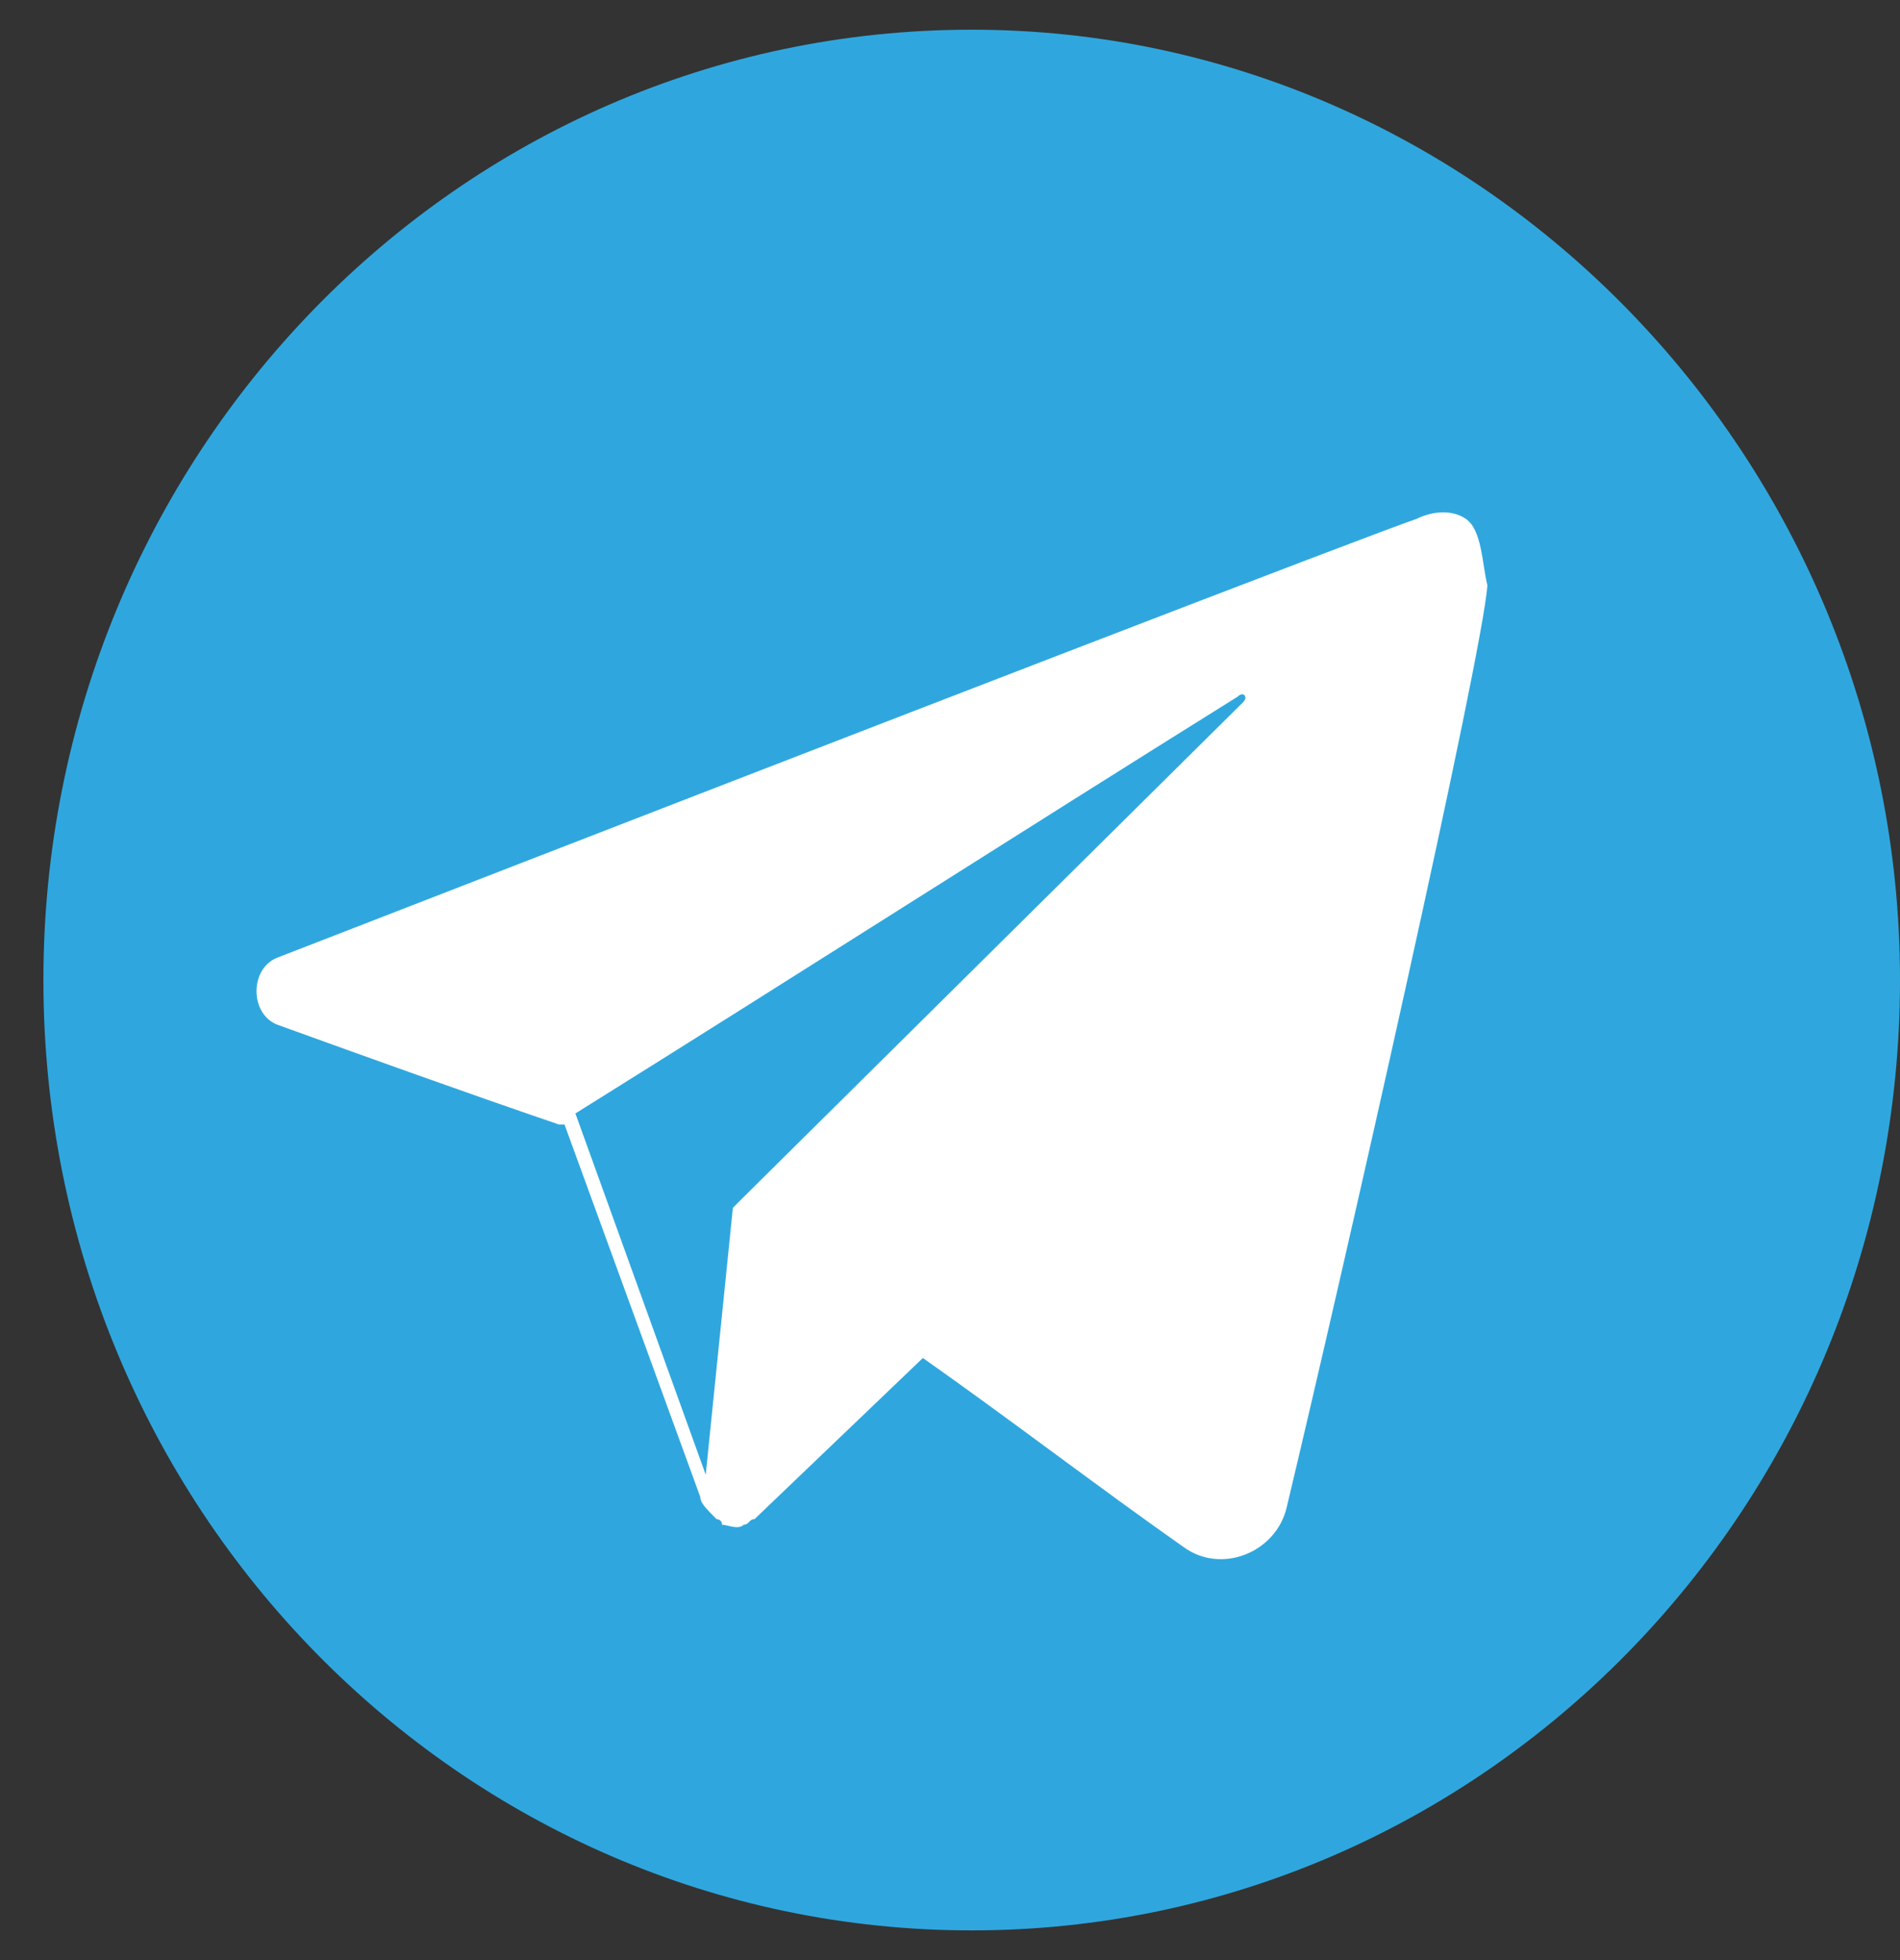 <svg width="32" height="33" viewBox="0 0 32 33" fill="none" xmlns="http://www.w3.org/2000/svg">
<rect x="0" y="0" width="32" height="33" fill="#333333" stroke="none"/>
<g clip-path="url(#clip0_12391_30497)">
<path d="M16.366 0.5C7.68 0.5 0.731 7.705 0.731 16.5C0.731 25.389 7.771 32.5 16.366 32.5C24.96 32.5 32 25.389 32 16.5C32 7.705 24.96 0.5 16.366 0.5Z" fill="#2FA7DE"/>
<path d="M24.686 8.734C24.411 8.547 24.046 8.64 23.863 8.734C23.04 9.015 15.268 12.009 4.663 16.126C4.206 16.313 4.206 17.061 4.663 17.249C6.217 17.81 7.771 18.371 9.417 18.933H9.508L11.794 25.202C11.794 25.295 11.886 25.389 11.977 25.483C11.977 25.483 11.977 25.483 12.068 25.576C12.068 25.576 12.16 25.576 12.16 25.67C12.251 25.67 12.434 25.763 12.525 25.67C12.617 25.67 12.617 25.576 12.708 25.576L15.543 22.863C17.006 23.892 18.468 25.015 19.931 26.044C20.571 26.512 21.485 26.137 21.668 25.389C22.674 21.178 24.96 11.073 25.051 9.857C24.96 9.483 24.96 8.921 24.686 8.734ZM20.937 11.822C18.103 14.629 15.268 17.436 12.434 20.243C12.434 20.243 12.434 20.243 12.343 20.336L11.886 24.828L9.691 18.746C13.44 16.407 17.097 14.067 20.846 11.728C20.937 11.635 21.028 11.728 20.937 11.822Z" fill="white"/>
<path d="M0.091 20.617L0 20.523L0.091 20.617Z" fill="white"/>
</g>
<defs>
<clipPath id="clip0_12391_30497">
<rect width="32" height="32" fill="white" transform="translate(0 0.5)"/>
</clipPath>
</defs>
</svg>
